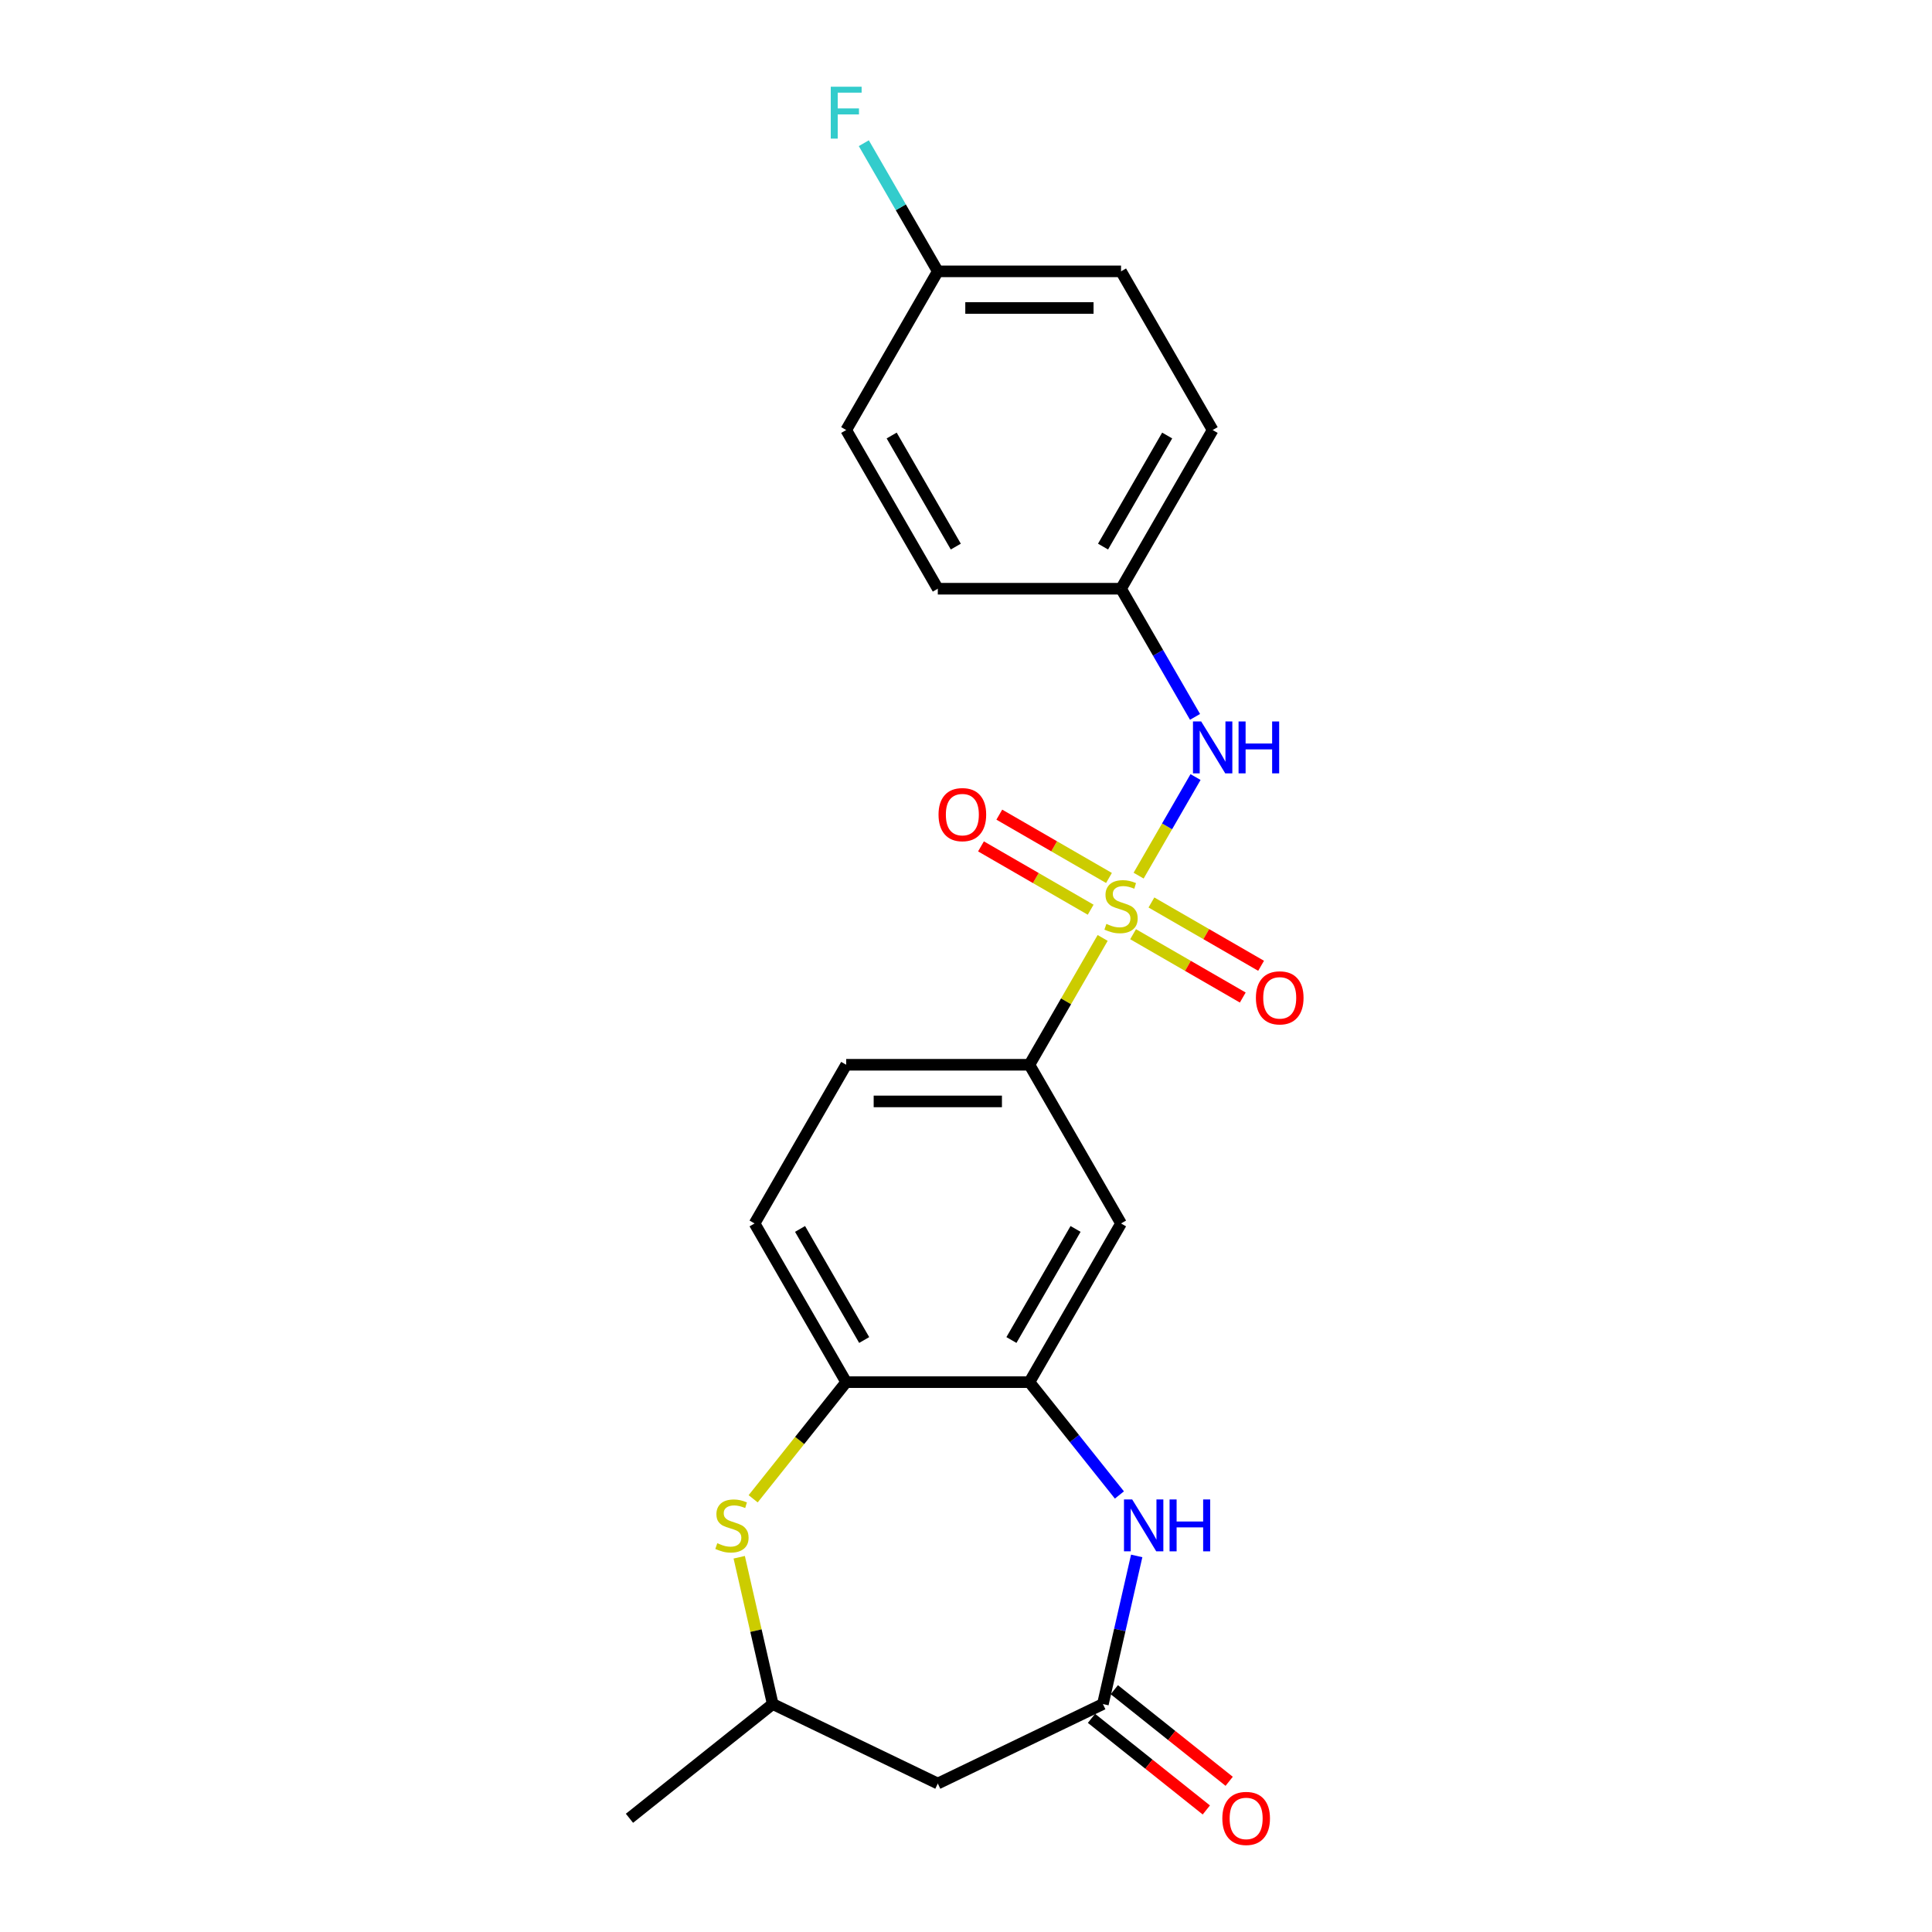 <?xml version='1.0' encoding='iso-8859-1'?>
<svg version='1.1' baseProfile='full'
              xmlns='http://www.w3.org/2000/svg'
                      xmlns:rdkit='http://www.rdkit.org/xml'
                      xmlns:xlink='http://www.w3.org/1999/xlink'
                  xml:space='preserve'
width='1000px' height='1000px' viewBox='0 0 1000 1000'>
<!-- END OF HEADER -->
<rect style='opacity:1.0;fill:#FFFFFF;stroke:none' width='1000' height='1000' x='0' y='0'> </rect>
<path class='bond-3' d='M 570.731,485.473 L 551.779,518.299' style='fill:none;fill-rule:evenodd;stroke:#CCCC00;stroke-width:6px;stroke-linecap:butt;stroke-linejoin:miter;stroke-opacity:1' />
<path class='bond-3' d='M 551.779,518.299 L 532.828,551.124' style='fill:none;fill-rule:evenodd;stroke:#000000;stroke-width:6px;stroke-linecap:butt;stroke-linejoin:miter;stroke-opacity:1' />
<path class='bond-5' d='M 589.348,453.227 L 604.079,427.714' style='fill:none;fill-rule:evenodd;stroke:#CCCC00;stroke-width:6px;stroke-linecap:butt;stroke-linejoin:miter;stroke-opacity:1' />
<path class='bond-5' d='M 604.079,427.714 L 618.809,402.201' style='fill:none;fill-rule:evenodd;stroke:#0000FF;stroke-width:6px;stroke-linecap:butt;stroke-linejoin:miter;stroke-opacity:1' />
<path class='bond-9' d='M 586.488,483.544 L 614.873,499.932' style='fill:none;fill-rule:evenodd;stroke:#CCCC00;stroke-width:6px;stroke-linecap:butt;stroke-linejoin:miter;stroke-opacity:1' />
<path class='bond-9' d='M 614.873,499.932 L 643.257,516.319' style='fill:none;fill-rule:evenodd;stroke:#FF0000;stroke-width:6px;stroke-linecap:butt;stroke-linejoin:miter;stroke-opacity:1' />
<path class='bond-9' d='M 595.973,467.117 L 624.357,483.505' style='fill:none;fill-rule:evenodd;stroke:#CCCC00;stroke-width:6px;stroke-linecap:butt;stroke-linejoin:miter;stroke-opacity:1' />
<path class='bond-9' d='M 624.357,483.505 L 652.741,499.892' style='fill:none;fill-rule:evenodd;stroke:#FF0000;stroke-width:6px;stroke-linecap:butt;stroke-linejoin:miter;stroke-opacity:1' />
<path class='bond-10' d='M 574.007,454.435 L 545.623,438.048' style='fill:none;fill-rule:evenodd;stroke:#CCCC00;stroke-width:6px;stroke-linecap:butt;stroke-linejoin:miter;stroke-opacity:1' />
<path class='bond-10' d='M 545.623,438.048 L 517.239,421.66' style='fill:none;fill-rule:evenodd;stroke:#FF0000;stroke-width:6px;stroke-linecap:butt;stroke-linejoin:miter;stroke-opacity:1' />
<path class='bond-10' d='M 564.523,470.862 L 536.139,454.475' style='fill:none;fill-rule:evenodd;stroke:#CCCC00;stroke-width:6px;stroke-linecap:butt;stroke-linejoin:miter;stroke-opacity:1' />
<path class='bond-10' d='M 536.139,454.475 L 507.755,438.087' style='fill:none;fill-rule:evenodd;stroke:#FF0000;stroke-width:6px;stroke-linecap:butt;stroke-linejoin:miter;stroke-opacity:1' />
<path class='bond-0' d='M 579.403,773.797 L 556.115,744.595' style='fill:none;fill-rule:evenodd;stroke:#0000FF;stroke-width:6px;stroke-linecap:butt;stroke-linejoin:miter;stroke-opacity:1' />
<path class='bond-0' d='M 556.115,744.595 L 532.828,715.393' style='fill:none;fill-rule:evenodd;stroke:#000000;stroke-width:6px;stroke-linecap:butt;stroke-linejoin:miter;stroke-opacity:1' />
<path class='bond-2' d='M 588.353,805.343 L 579.605,843.675' style='fill:none;fill-rule:evenodd;stroke:#0000FF;stroke-width:6px;stroke-linecap:butt;stroke-linejoin:miter;stroke-opacity:1' />
<path class='bond-2' d='M 579.605,843.675 L 570.856,882.006' style='fill:none;fill-rule:evenodd;stroke:#000000;stroke-width:6px;stroke-linecap:butt;stroke-linejoin:miter;stroke-opacity:1' />
<path class='bond-1' d='M 532.828,715.393 L 580.248,633.259' style='fill:none;fill-rule:evenodd;stroke:#000000;stroke-width:6px;stroke-linecap:butt;stroke-linejoin:miter;stroke-opacity:1' />
<path class='bond-1' d='M 523.514,693.589 L 556.708,636.095' style='fill:none;fill-rule:evenodd;stroke:#000000;stroke-width:6px;stroke-linecap:butt;stroke-linejoin:miter;stroke-opacity:1' />
<path class='bond-24' d='M 532.828,715.393 L 437.987,715.393' style='fill:none;fill-rule:evenodd;stroke:#000000;stroke-width:6px;stroke-linecap:butt;stroke-linejoin:miter;stroke-opacity:1' />
<path class='bond-8' d='M 570.856,882.006 L 485.407,923.156' style='fill:none;fill-rule:evenodd;stroke:#000000;stroke-width:6px;stroke-linecap:butt;stroke-linejoin:miter;stroke-opacity:1' />
<path class='bond-12' d='M 564.943,889.421 L 594.667,913.125' style='fill:none;fill-rule:evenodd;stroke:#000000;stroke-width:6px;stroke-linecap:butt;stroke-linejoin:miter;stroke-opacity:1' />
<path class='bond-12' d='M 594.667,913.125 L 624.392,936.83' style='fill:none;fill-rule:evenodd;stroke:#FF0000;stroke-width:6px;stroke-linecap:butt;stroke-linejoin:miter;stroke-opacity:1' />
<path class='bond-12' d='M 576.769,874.591 L 606.494,898.296' style='fill:none;fill-rule:evenodd;stroke:#000000;stroke-width:6px;stroke-linecap:butt;stroke-linejoin:miter;stroke-opacity:1' />
<path class='bond-12' d='M 606.494,898.296 L 636.218,922' style='fill:none;fill-rule:evenodd;stroke:#FF0000;stroke-width:6px;stroke-linecap:butt;stroke-linejoin:miter;stroke-opacity:1' />
<path class='bond-6' d='M 532.828,551.124 L 580.248,633.259' style='fill:none;fill-rule:evenodd;stroke:#000000;stroke-width:6px;stroke-linecap:butt;stroke-linejoin:miter;stroke-opacity:1' />
<path class='bond-13' d='M 532.828,551.124 L 437.987,551.124' style='fill:none;fill-rule:evenodd;stroke:#000000;stroke-width:6px;stroke-linecap:butt;stroke-linejoin:miter;stroke-opacity:1' />
<path class='bond-13' d='M 518.601,570.092 L 452.213,570.092' style='fill:none;fill-rule:evenodd;stroke:#000000;stroke-width:6px;stroke-linecap:butt;stroke-linejoin:miter;stroke-opacity:1' />
<path class='bond-4' d='M 389.837,775.771 L 413.912,745.582' style='fill:none;fill-rule:evenodd;stroke:#CCCC00;stroke-width:6px;stroke-linecap:butt;stroke-linejoin:miter;stroke-opacity:1' />
<path class='bond-4' d='M 413.912,745.582 L 437.987,715.393' style='fill:none;fill-rule:evenodd;stroke:#000000;stroke-width:6px;stroke-linecap:butt;stroke-linejoin:miter;stroke-opacity:1' />
<path class='bond-11' d='M 382.617,806.026 L 391.288,844.016' style='fill:none;fill-rule:evenodd;stroke:#CCCC00;stroke-width:6px;stroke-linecap:butt;stroke-linejoin:miter;stroke-opacity:1' />
<path class='bond-11' d='M 391.288,844.016 L 399.958,882.006' style='fill:none;fill-rule:evenodd;stroke:#000000;stroke-width:6px;stroke-linecap:butt;stroke-linejoin:miter;stroke-opacity:1' />
<path class='bond-15' d='M 618.546,371.055 L 599.397,337.888' style='fill:none;fill-rule:evenodd;stroke:#0000FF;stroke-width:6px;stroke-linecap:butt;stroke-linejoin:miter;stroke-opacity:1' />
<path class='bond-15' d='M 599.397,337.888 L 580.248,304.721' style='fill:none;fill-rule:evenodd;stroke:#000000;stroke-width:6px;stroke-linecap:butt;stroke-linejoin:miter;stroke-opacity:1' />
<path class='bond-7' d='M 437.987,715.393 L 390.566,633.259' style='fill:none;fill-rule:evenodd;stroke:#000000;stroke-width:6px;stroke-linecap:butt;stroke-linejoin:miter;stroke-opacity:1' />
<path class='bond-7' d='M 447.301,693.589 L 414.106,636.095' style='fill:none;fill-rule:evenodd;stroke:#000000;stroke-width:6px;stroke-linecap:butt;stroke-linejoin:miter;stroke-opacity:1' />
<path class='bond-25' d='M 485.407,923.156 L 399.958,882.006' style='fill:none;fill-rule:evenodd;stroke:#000000;stroke-width:6px;stroke-linecap:butt;stroke-linejoin:miter;stroke-opacity:1' />
<path class='bond-22' d='M 399.958,882.006 L 325.809,941.138' style='fill:none;fill-rule:evenodd;stroke:#000000;stroke-width:6px;stroke-linecap:butt;stroke-linejoin:miter;stroke-opacity:1' />
<path class='bond-14' d='M 437.987,551.124 L 390.566,633.259' style='fill:none;fill-rule:evenodd;stroke:#000000;stroke-width:6px;stroke-linecap:butt;stroke-linejoin:miter;stroke-opacity:1' />
<path class='bond-18' d='M 580.248,304.721 L 485.407,304.721' style='fill:none;fill-rule:evenodd;stroke:#000000;stroke-width:6px;stroke-linecap:butt;stroke-linejoin:miter;stroke-opacity:1' />
<path class='bond-19' d='M 580.248,304.721 L 627.668,222.586' style='fill:none;fill-rule:evenodd;stroke:#000000;stroke-width:6px;stroke-linecap:butt;stroke-linejoin:miter;stroke-opacity:1' />
<path class='bond-19' d='M 570.934,282.916 L 604.128,225.422' style='fill:none;fill-rule:evenodd;stroke:#000000;stroke-width:6px;stroke-linecap:butt;stroke-linejoin:miter;stroke-opacity:1' />
<path class='bond-16' d='M 485.407,140.451 L 580.248,140.451' style='fill:none;fill-rule:evenodd;stroke:#000000;stroke-width:6px;stroke-linecap:butt;stroke-linejoin:miter;stroke-opacity:1' />
<path class='bond-16' d='M 499.633,159.42 L 566.022,159.42' style='fill:none;fill-rule:evenodd;stroke:#000000;stroke-width:6px;stroke-linecap:butt;stroke-linejoin:miter;stroke-opacity:1' />
<path class='bond-17' d='M 485.407,140.451 L 466.258,107.284' style='fill:none;fill-rule:evenodd;stroke:#000000;stroke-width:6px;stroke-linecap:butt;stroke-linejoin:miter;stroke-opacity:1' />
<path class='bond-17' d='M 466.258,107.284 L 447.109,74.117' style='fill:none;fill-rule:evenodd;stroke:#33CCCC;stroke-width:6px;stroke-linecap:butt;stroke-linejoin:miter;stroke-opacity:1' />
<path class='bond-23' d='M 485.407,140.451 L 437.987,222.586' style='fill:none;fill-rule:evenodd;stroke:#000000;stroke-width:6px;stroke-linecap:butt;stroke-linejoin:miter;stroke-opacity:1' />
<path class='bond-20' d='M 485.407,304.721 L 437.987,222.586' style='fill:none;fill-rule:evenodd;stroke:#000000;stroke-width:6px;stroke-linecap:butt;stroke-linejoin:miter;stroke-opacity:1' />
<path class='bond-20' d='M 494.721,282.916 L 461.527,225.422' style='fill:none;fill-rule:evenodd;stroke:#000000;stroke-width:6px;stroke-linecap:butt;stroke-linejoin:miter;stroke-opacity:1' />
<path class='bond-21' d='M 627.668,222.586 L 580.248,140.451' style='fill:none;fill-rule:evenodd;stroke:#000000;stroke-width:6px;stroke-linecap:butt;stroke-linejoin:miter;stroke-opacity:1' />
<path  class='atom-0' d='M 572.661 478.208
Q 572.964 478.322, 574.216 478.853
Q 575.468 479.384, 576.834 479.726
Q 578.237 480.029, 579.603 480.029
Q 582.145 480.029, 583.624 478.815
Q 585.104 477.563, 585.104 475.401
Q 585.104 473.921, 584.345 473.011
Q 583.624 472.1, 582.486 471.607
Q 581.348 471.114, 579.451 470.545
Q 577.061 469.824, 575.62 469.141
Q 574.216 468.459, 573.192 467.017
Q 572.205 465.575, 572.205 463.147
Q 572.205 459.771, 574.482 457.685
Q 576.796 455.598, 581.348 455.598
Q 584.459 455.598, 587.987 457.078
L 587.114 459.999
Q 583.89 458.671, 581.462 458.671
Q 578.844 458.671, 577.403 459.771
Q 575.961 460.833, 575.999 462.692
Q 575.999 464.134, 576.72 465.006
Q 577.479 465.879, 578.541 466.372
Q 579.641 466.865, 581.462 467.434
Q 583.89 468.193, 585.331 468.952
Q 586.773 469.71, 587.797 471.266
Q 588.859 472.783, 588.859 475.401
Q 588.859 479.119, 586.356 481.129
Q 583.89 483.102, 579.755 483.102
Q 577.365 483.102, 575.544 482.571
Q 573.761 482.078, 571.636 481.205
L 572.661 478.208
' fill='#CCCC00'/>
<path  class='atom-1' d='M 586.023 776.113
L 594.824 790.34
Q 595.697 791.743, 597.1 794.285
Q 598.504 796.827, 598.58 796.978
L 598.58 776.113
L 602.146 776.113
L 602.146 802.972
L 598.466 802.972
L 589.02 787.418
Q 587.92 785.598, 586.744 783.511
Q 585.605 781.425, 585.264 780.78
L 585.264 802.972
L 581.774 802.972
L 581.774 776.113
L 586.023 776.113
' fill='#0000FF'/>
<path  class='atom-1' d='M 605.37 776.113
L 609.012 776.113
L 609.012 787.532
L 622.745 787.532
L 622.745 776.113
L 626.387 776.113
L 626.387 802.972
L 622.745 802.972
L 622.745 790.567
L 609.012 790.567
L 609.012 802.972
L 605.37 802.972
L 605.37 776.113
' fill='#0000FF'/>
<path  class='atom-5' d='M 371.267 798.761
Q 371.571 798.875, 372.823 799.406
Q 374.074 799.937, 375.44 800.279
Q 376.844 800.582, 378.209 800.582
Q 380.751 800.582, 382.231 799.368
Q 383.71 798.117, 383.71 795.954
Q 383.71 794.475, 382.952 793.564
Q 382.231 792.654, 381.093 792.161
Q 379.955 791.667, 378.058 791.098
Q 375.668 790.378, 374.226 789.695
Q 372.823 789.012, 371.798 787.57
Q 370.812 786.129, 370.812 783.701
Q 370.812 780.324, 373.088 778.238
Q 375.402 776.151, 379.955 776.151
Q 383.065 776.151, 386.593 777.631
L 385.721 780.552
Q 382.496 779.224, 380.068 779.224
Q 377.451 779.224, 376.009 780.324
Q 374.568 781.387, 374.606 783.245
Q 374.606 784.687, 375.326 785.56
Q 376.085 786.432, 377.147 786.925
Q 378.247 787.418, 380.068 787.988
Q 382.496 788.746, 383.938 789.505
Q 385.379 790.264, 386.404 791.819
Q 387.466 793.337, 387.466 795.954
Q 387.466 799.672, 384.962 801.683
Q 382.496 803.655, 378.361 803.655
Q 375.971 803.655, 374.15 803.124
Q 372.367 802.631, 370.243 801.758
L 371.267 798.761
' fill='#CCCC00'/>
<path  class='atom-6' d='M 621.731 373.426
L 630.533 387.652
Q 631.405 389.055, 632.809 391.597
Q 634.212 394.139, 634.288 394.291
L 634.288 373.426
L 637.854 373.426
L 637.854 400.285
L 634.174 400.285
L 624.728 384.731
Q 623.628 382.91, 622.452 380.823
Q 621.314 378.737, 620.973 378.092
L 620.973 400.285
L 617.482 400.285
L 617.482 373.426
L 621.731 373.426
' fill='#0000FF'/>
<path  class='atom-6' d='M 641.079 373.426
L 644.721 373.426
L 644.721 384.844
L 658.454 384.844
L 658.454 373.426
L 662.096 373.426
L 662.096 400.285
L 658.454 400.285
L 658.454 387.879
L 644.721 387.879
L 644.721 400.285
L 641.079 400.285
L 641.079 373.426
' fill='#0000FF'/>
<path  class='atom-10' d='M 650.053 516.486
Q 650.053 510.037, 653.24 506.433
Q 656.426 502.829, 662.382 502.829
Q 668.339 502.829, 671.525 506.433
Q 674.712 510.037, 674.712 516.486
Q 674.712 523.011, 671.487 526.729
Q 668.263 530.409, 662.382 530.409
Q 656.464 530.409, 653.24 526.729
Q 650.053 523.049, 650.053 516.486
M 662.382 527.374
Q 666.48 527.374, 668.68 524.642
Q 670.918 521.873, 670.918 516.486
Q 670.918 511.213, 668.68 508.557
Q 666.48 505.864, 662.382 505.864
Q 658.285 505.864, 656.047 508.519
Q 653.847 511.175, 653.847 516.486
Q 653.847 521.911, 656.047 524.642
Q 658.285 527.374, 662.382 527.374
' fill='#FF0000'/>
<path  class='atom-11' d='M 485.784 421.645
Q 485.784 415.196, 488.971 411.592
Q 492.157 407.988, 498.113 407.988
Q 504.069 407.988, 507.256 411.592
Q 510.443 415.196, 510.443 421.645
Q 510.443 428.17, 507.218 431.888
Q 503.993 435.568, 498.113 435.568
Q 492.195 435.568, 488.971 431.888
Q 485.784 428.208, 485.784 421.645
M 498.113 432.533
Q 502.21 432.533, 504.411 429.801
Q 506.649 427.032, 506.649 421.645
Q 506.649 416.372, 504.411 413.716
Q 502.21 411.023, 498.113 411.023
Q 494.016 411.023, 491.778 413.678
Q 489.578 416.334, 489.578 421.645
Q 489.578 427.07, 491.778 429.801
Q 494.016 432.533, 498.113 432.533
' fill='#FF0000'/>
<path  class='atom-13' d='M 632.676 941.214
Q 632.676 934.765, 635.863 931.161
Q 639.049 927.557, 645.005 927.557
Q 650.961 927.557, 654.148 931.161
Q 657.335 934.765, 657.335 941.214
Q 657.335 947.739, 654.11 951.457
Q 650.885 955.137, 645.005 955.137
Q 639.087 955.137, 635.863 951.457
Q 632.676 947.777, 632.676 941.214
M 645.005 952.102
Q 649.102 952.102, 651.303 949.37
Q 653.541 946.601, 653.541 941.214
Q 653.541 935.941, 651.303 933.285
Q 649.102 930.592, 645.005 930.592
Q 640.908 930.592, 638.67 933.247
Q 636.47 935.903, 636.47 941.214
Q 636.47 946.639, 638.67 949.37
Q 640.908 952.102, 645.005 952.102
' fill='#FF0000'/>
<path  class='atom-18' d='M 430.001 44.887
L 445.972 44.887
L 445.972 47.96
L 433.605 47.96
L 433.605 56.117
L 444.607 56.117
L 444.607 59.227
L 433.605 59.227
L 433.605 71.746
L 430.001 71.746
L 430.001 44.887
' fill='#33CCCC'/>
</svg>

